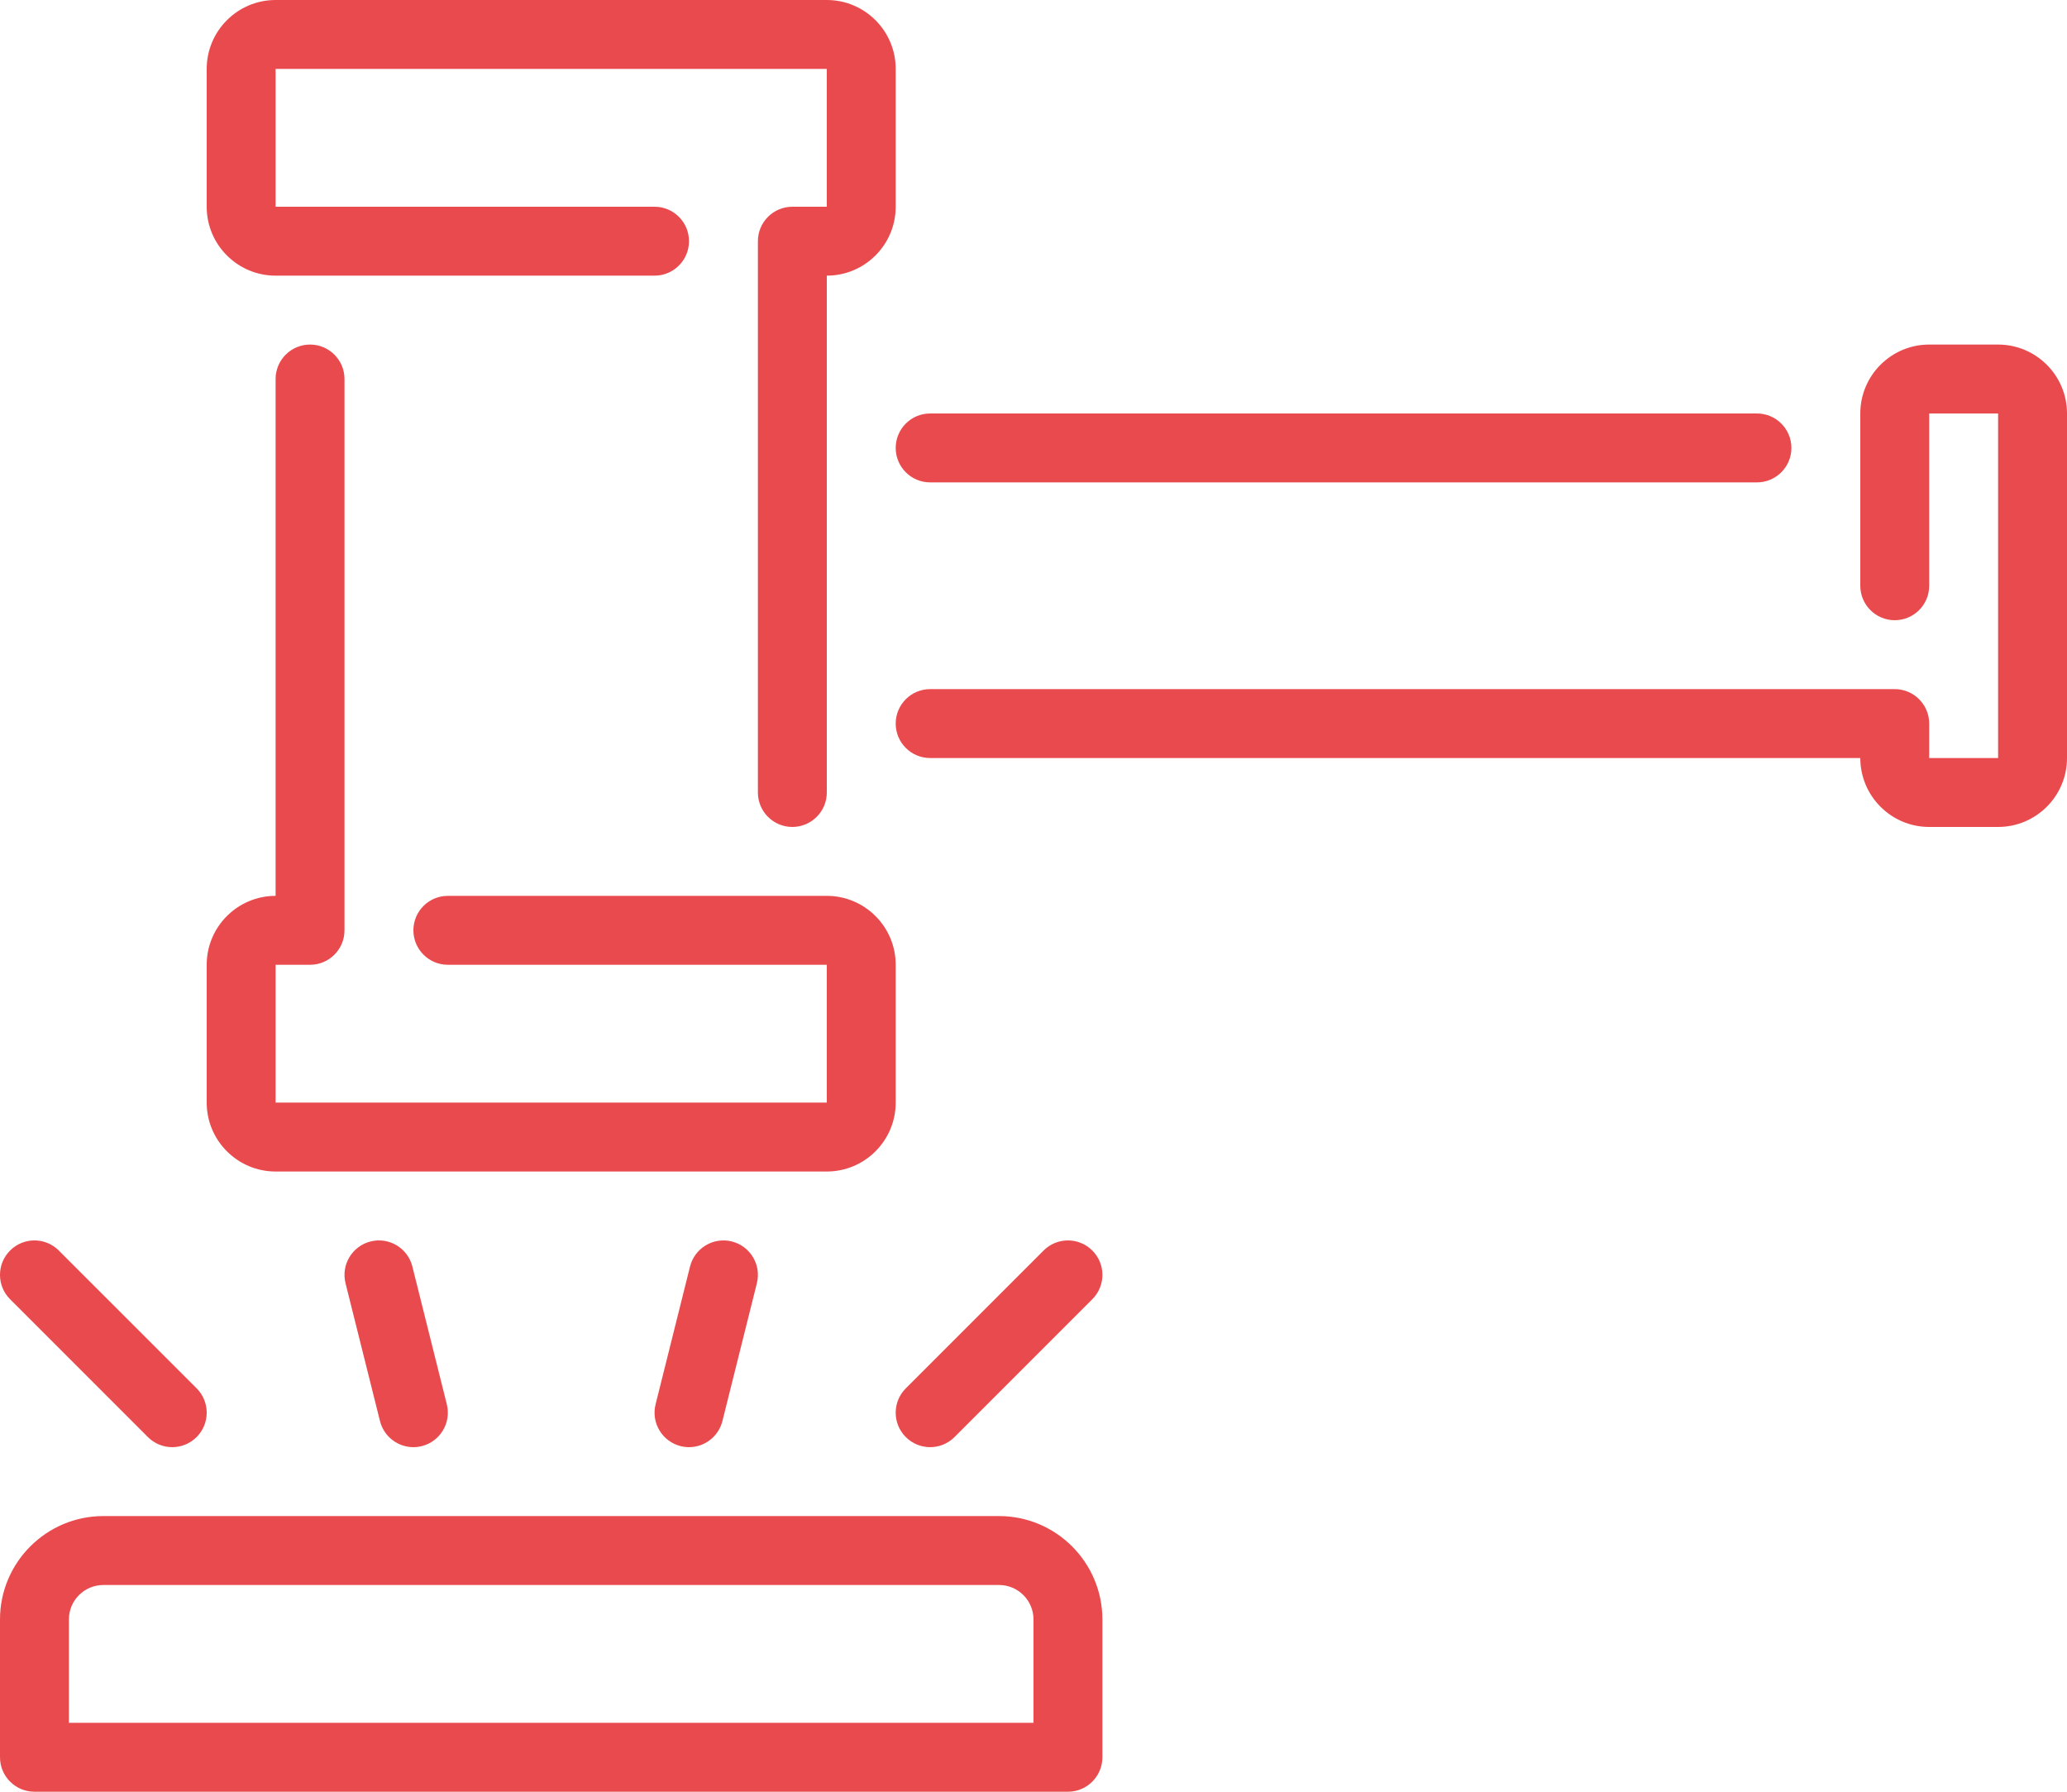 <?xml version="1.0" encoding="UTF-8" standalone="no"?>
<svg width="60px" height="52px" viewBox="0 0 60 52" version="1.1" xmlns="http://www.w3.org/2000/svg" xmlns:xlink="http://www.w3.org/1999/xlink" xmlns:sketch="http://www.bohemiancoding.com/sketch/ns">
    <!-- Generator: Sketch 3.4 (15575) - http://www.bohemiancoding.com/sketch -->
    <title>auction</title>
    <desc>Created with Sketch.</desc>
    <defs></defs>
    <g id="Business" stroke="none" stroke-width="1" fill="none" fill-rule="evenodd" sketch:type="MSPage">
        <g id="Icon-12" sketch:type="MSArtboardGroup" transform="translate(0, -8)" fill="#000000">
            <path d="M6,14 L6,10 C6,8.897 6.897,8 8,8 L24,8 C25.103,8 26,8.897 26,10 L26,14 C26,15.103 25.103,16 24,16 L24,31 C24,31.552 23.552,32 23,32 C22.448,32 22,31.552 22,31 L22,15 C22,14.448 22.448,14 23,14 L24,14 L24,10 L8,10 L8,14 L19,14 C19.552,14 20,14.448 20,15 C20,15.552 19.552,16 19,16 L8,16 C6.897,16 6,15.103 6,14 L6,14 Z M8,42 L24,42 C25.103,42 26,41.103 26,40 L26,36 C26,34.897 25.103,34 24,34 L13,34 C12.448,34 12,34.448 12,35 C12,35.552 12.448,36 13,36 L24,36 L24,40 L8,40 L8,36 L9,36 C9.552,36 10,35.552 10,35 L10,19 C10,18.448 9.552,18 9,18 C8.448,18 8,18.448 8,19 L8,34 C6.897,34 6,34.897 6,36 L6,40 C6,41.103 6.897,42 8,42 L8,42 Z M27,22 L51,22 C51.552,22 52,21.552 52,21 C52,20.448 51.552,20 51,20 L27,20 C26.448,20 26,20.448 26,21 C26,21.552 26.448,22 27,22 L27,22 Z M58,18 L56,18 C54.897,18 54,18.897 54,20 L54,25 C54,25.552 54.448,26 55,26 C55.552,26 56,25.552 56,25 L56,20 L58,20 L58,30 L56,30 L56,29 C56,28.448 55.552,28 55,28 L27,28 C26.448,28 26,28.448 26,29 C26,29.552 26.448,30 27,30 L54,30 C54,31.103 54.897,32 56,32 L58,32 C59.103,32 60,31.103 60,30 L60,20 C60,18.897 59.103,18 58,18 L58,18 Z M32,55 L32,59 C32,59.552 31.552,60 31,60 L1,60 C0.448,60 0,59.552 0,59 L0,55 C0,53.346 1.346,52 3,52 L29,52 C30.654,52 32,53.346 32,55 L32,55 Z M30,55 C30,54.449 29.551,54 29,54 L3,54 C2.449,54 2,54.449 2,55 L2,58 L30,58 L30,55 L30,55 Z M30.293,44.293 L26.293,48.293 C25.902,48.684 25.902,49.316 26.293,49.707 C26.488,49.902 26.744,50 27,50 C27.256,50 27.512,49.902 27.707,49.707 L31.707,45.707 C32.098,45.316 32.098,44.684 31.707,44.293 C31.316,43.902 30.684,43.902 30.293,44.293 L30.293,44.293 Z M4.293,49.707 C4.488,49.902 4.744,50 5,50 C5.256,50 5.512,49.902 5.707,49.707 C6.098,49.316 6.098,48.683 5.707,48.292 L1.707,44.293 C1.316,43.902 0.684,43.902 0.293,44.293 C-0.098,44.684 -0.098,45.316 0.293,45.707 L4.293,49.707 L4.293,49.707 Z M10.757,44.03 C10.222,44.164 9.896,44.707 10.03,45.243 L11.03,49.242 C11.144,49.696 11.551,50 11.999,50 C12.08,50 12.161,49.99 12.243,49.97 C12.778,49.835 13.104,49.293 12.97,48.757 L11.97,44.757 C11.836,44.222 11.293,43.896 10.757,44.03 L10.757,44.03 Z M20.03,44.757 L19.03,48.757 C18.896,49.293 19.222,49.835 19.757,49.97 C19.839,49.99 19.92,50 20.001,50 C20.449,50 20.856,49.696 20.97,49.242 L21.97,45.243 C22.104,44.707 21.778,44.164 21.243,44.03 C20.708,43.896 20.165,44.222 20.03,44.757 L20.03,44.757 Z" id="auction" sketch:type="MSShapeGroup" fill="#E94A4D"></path>
        </g>
    </g>
</svg>